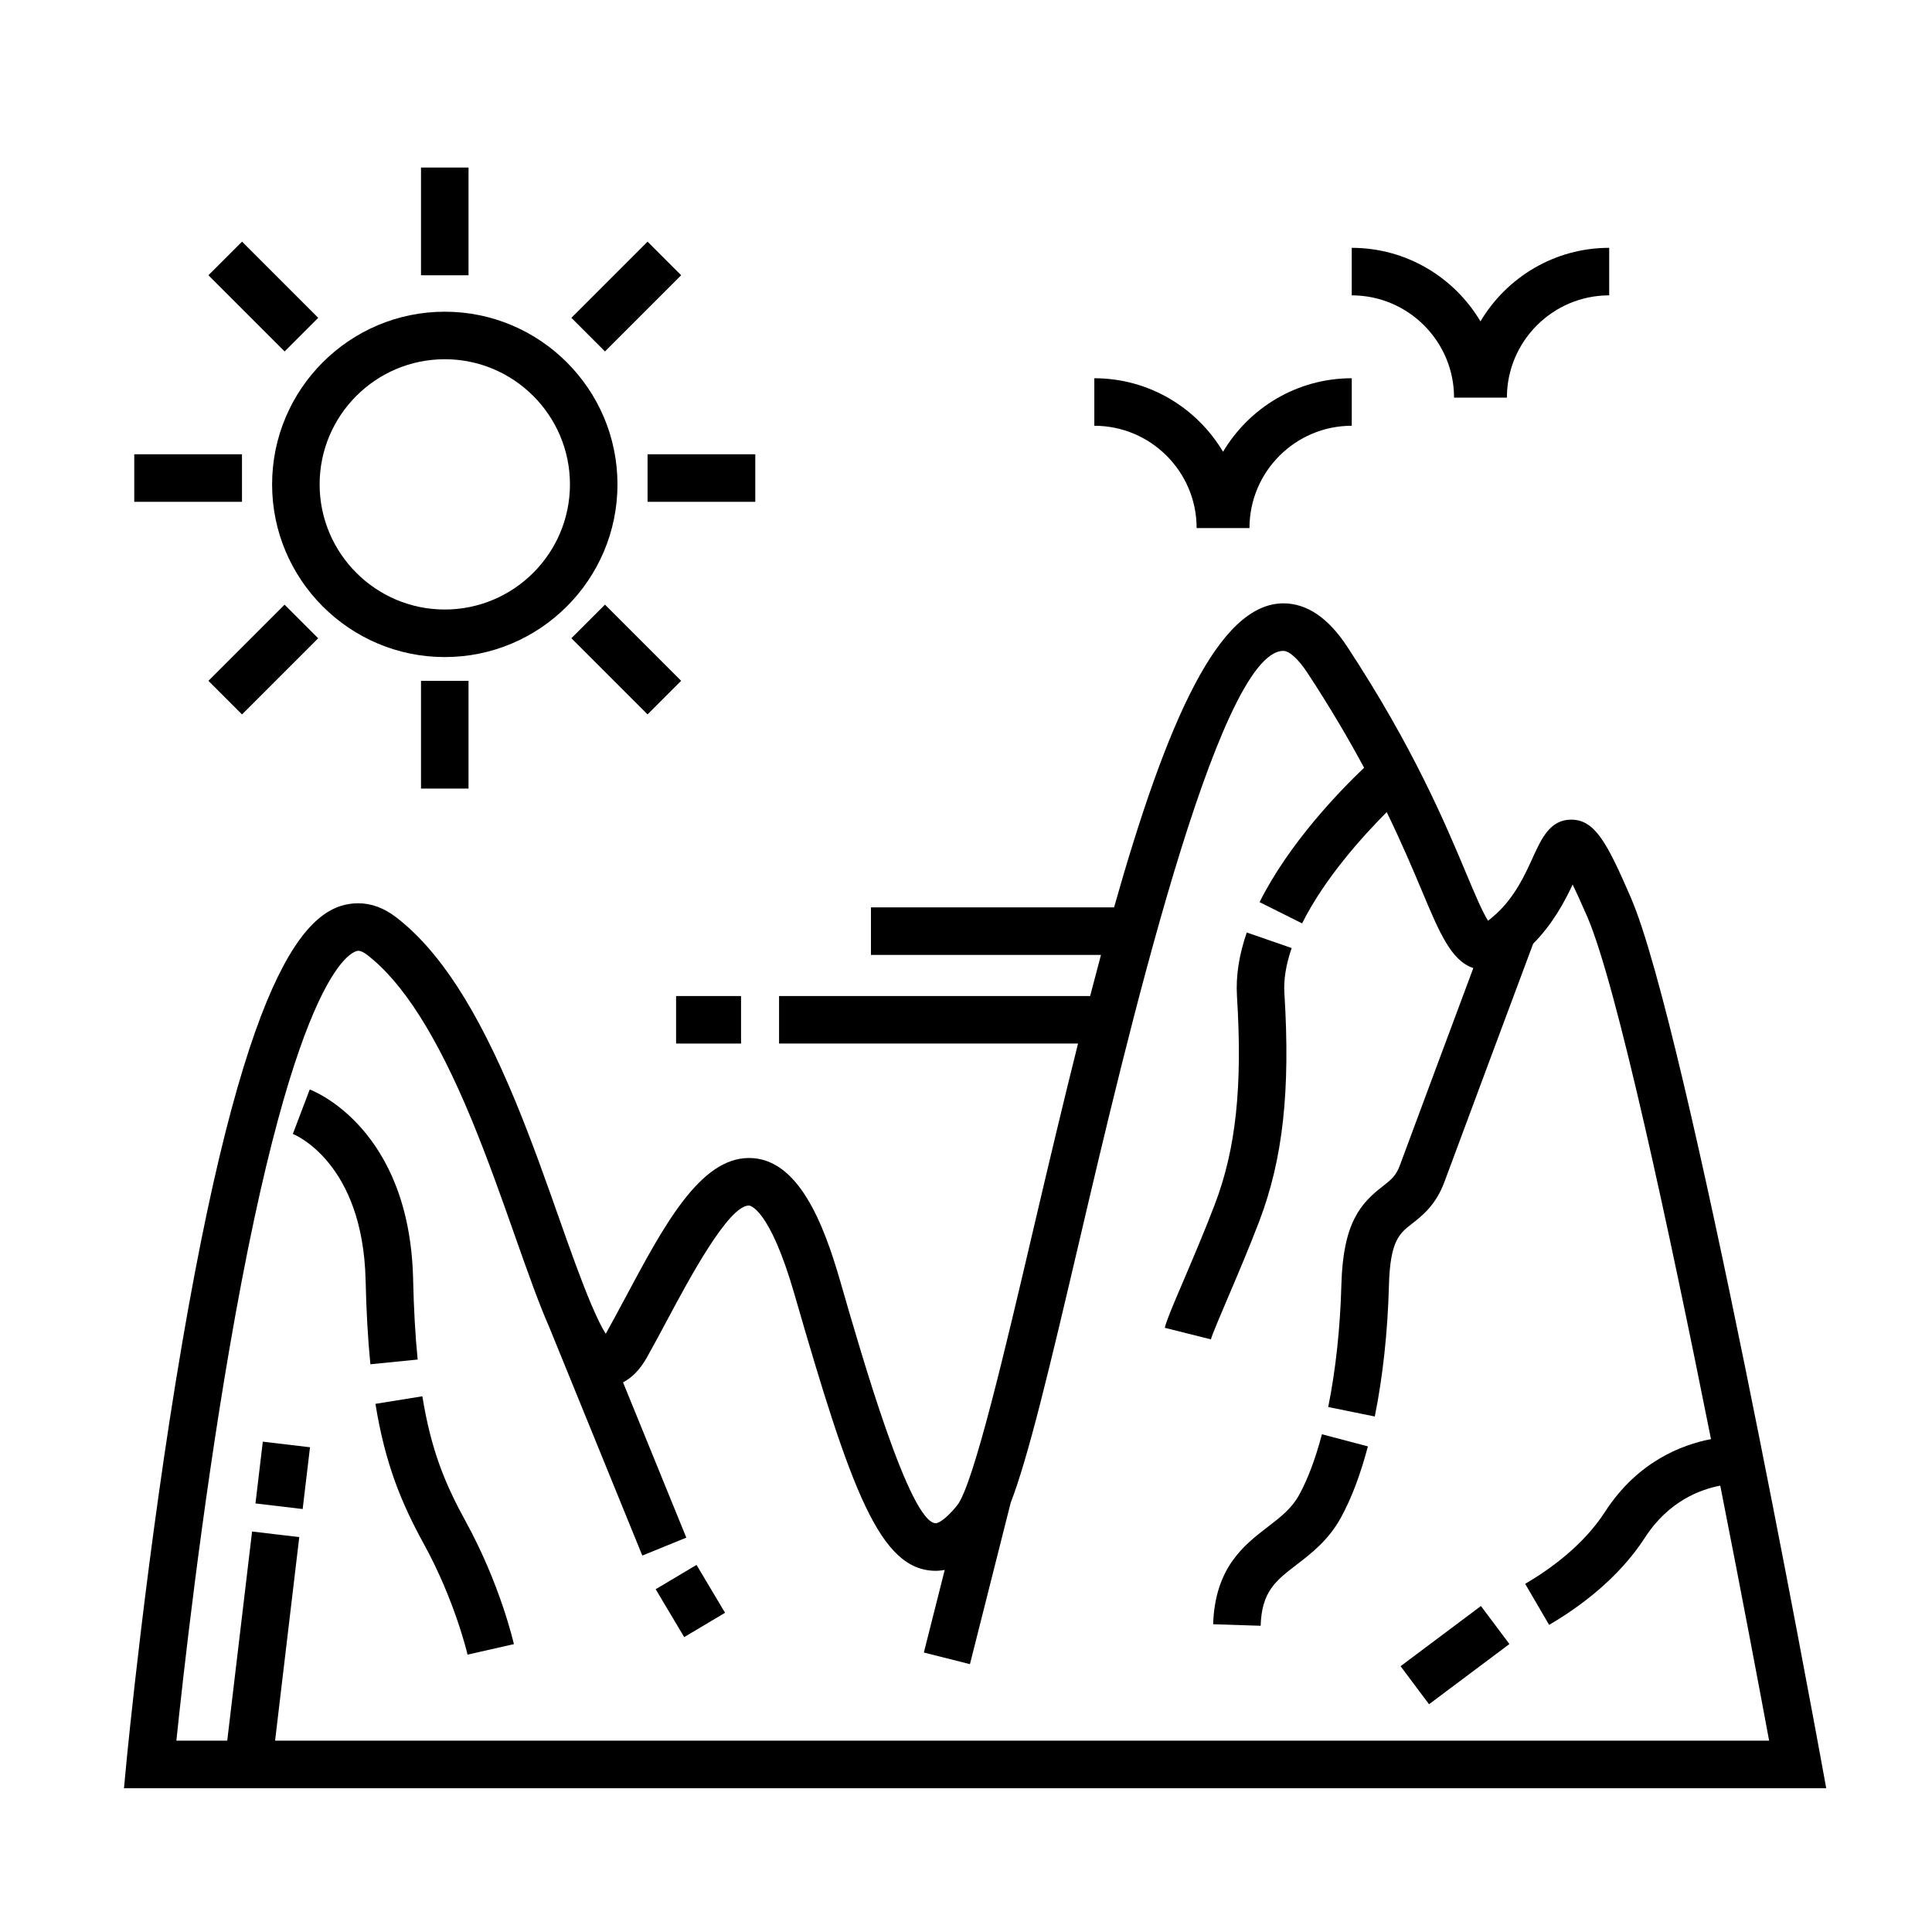 <?xml version="1.0" encoding="UTF-8"?>
<!-- Uploaded to: ICON Repo, www.iconrepo.com, Generator: ICON Repo Mixer Tools -->
<svg fill="#000000" width="800px" height="800px" version="1.1" viewBox="144 144 512 512" xmlns="http://www.w3.org/2000/svg">
 <g>
  <path d="m626.61 610.46c-1.445-7.914-35.57-194.23-50.383-228.5-6.375-14.742-9.594-20.746-15.863-20.746-5.582 0-7.883 5.059-10.113 9.949-2.106 4.629-4.727 10.395-9.68 14.969-1.008 0.926-1.742 1.512-2.211 1.867-1.477-2.227-3.668-7.453-5.793-12.523-5.586-13.332-14.043-33.484-31.578-60.156-4.988-7.582-10.66-11.426-16.871-11.426-17.094 0-30.832 30.945-44.883 80.574h-64.422v12.594h60.957c-0.953 3.551-1.914 7.188-2.871 10.898h-82.438v12.594h79.23c-3.809 15.199-7.688 31.5-11.719 48.707-7.512 32.059-16.02 68.402-20.34 73.711-3.777 4.656-5.582 4.711-5.598 4.711-6.848 0-19.363-43.363-25.375-64.199-4.383-15.18-11.09-32.605-24.156-32.605-13.004 0-22.57 17.914-32.703 36.879-1.785 3.336-3.543 6.621-5.266 9.703-1.062-1.629-2.281-4.168-3.566-7.152l-0.105-0.25h-0.012c-2.769-6.488-5.871-15.234-8.59-22.953-3.438-9.758-7.336-20.812-11.77-31.512-10.102-24.359-20.141-39.789-31.582-48.566-3.16-2.418-6.504-3.648-9.945-3.648-12.418 0-28.945 13.211-46.621 116.2-9.449 55.066-14.777 110.86-14.832 111.42l-0.652 6.891h451.11zm-409.71-5.164 6.41-53.949-12.504-1.484-6.586 55.434h-13.477c1.719-16.531 6.578-60.289 14.016-103.6 17.945-104.52 33.555-105.73 34.207-105.73 0.75 0 1.656 0.57 2.277 1.047 9.488 7.269 18.516 21.469 27.609 43.387 4.301 10.387 8.141 21.277 11.527 30.879 3.488 9.891 6.379 18.078 9.18 24.434l24.66 60.527 11.664-4.75-16.773-41.156c2.359-1.219 4.5-3.352 6.332-6.613 1.785-3.184 3.602-6.586 5.445-10.031 5.644-10.559 16.141-30.219 21.594-30.219 0.051 0 5.352 0.273 12.055 23.504 15.035 52.09 22.637 73.305 37.477 73.305 0.785 0 1.57-0.098 2.348-0.23l-5.527 21.887 12.211 3.078 10.797-42.758c4.684-12.176 10.121-34.902 18.367-70.113 11.836-50.523 36.457-155.65 53.887-155.65 1.602 0 3.977 2.152 6.344 5.75 6.062 9.219 10.969 17.609 15.059 25.215-6.504 6.188-19.902 20.012-27.695 35.613l11.266 5.629c5.965-11.941 16.027-23.062 22.43-29.484 4.019 8.297 7.031 15.402 9.43 21.129 4.621 11.02 7.707 18.262 13.516 20.203-6.039 16.184-16.398 43.953-19.461 52.27-1.039 2.82-2.359 3.844-4.539 5.547-5.738 4.469-10.523 9.516-10.965 26.066-0.301 11.445-1.512 22.668-3.492 32.441l12.34 2.508c2.133-10.48 3.426-22.449 3.75-34.617 0.312-11.949 2.742-13.844 6.106-16.465 2.676-2.086 6.344-4.934 8.621-11.129 4.027-10.918 20.641-55.426 23.492-63.066 5.164-5.219 8.34-11.125 10.469-15.695 0.992 2.039 2.262 4.805 3.883 8.551 7.766 17.961 21.676 82.801 32.781 138.42-7.707 1.48-19.477 5.945-28.082 19.262-5.773 8.934-14.695 15.312-21.164 19.09l6.348 10.871c7.656-4.469 18.273-12.105 25.398-23.125 6.266-9.703 14.73-12.781 19.957-13.766 5.879 29.77 10.695 55.461 12.949 67.582z"/>
  <path d="m261.87 318.13c25.234 0 45.766-20.531 45.766-45.762 0-25.23-20.531-45.762-45.766-45.762-25.23 0-45.762 20.531-45.762 45.762 0.004 25.23 20.531 45.762 45.762 45.762zm0-78.93c18.289 0 33.172 14.879 33.172 33.164 0 18.289-14.883 33.164-33.172 33.164-18.289 0-33.164-14.879-33.164-33.164 0-18.289 14.879-33.164 33.164-33.164z"/>
  <path d="m255.57 188.4h12.594v28.551h-12.594z"/>
  <path d="m255.57 324.43h12.594v28.551h-12.594z"/>
  <path d="m315.61 264.39h28.547v12.594h-28.547z"/>
  <path d="m179.58 264.39h28.547v12.594h-28.547z"/>
  <path d="m295.42 313.14 8.906-8.906 20.184 20.184-8.906 8.906z"/>
  <path d="m208.14 208.04 20.188 20.188-8.906 8.906-20.188-20.188z"/>
  <path d="m228.32 313.15-20.184 20.184-8.906-8.906 20.184-20.184z"/>
  <path d="m315.61 208.04 8.906 8.906-20.188 20.188-8.906-8.906z"/>
  <path d="m461.12 283.94h14.004c0-14.949 12.16-27.109 27.109-27.109v-12.594c-14.504 0-27.188 7.844-34.113 19.488-6.926-11.645-19.609-19.488-34.113-19.488v12.594c14.949 0 27.113 12.16 27.113 27.109z"/>
  <path d="m529.34 249.38h14.004c0-14.949 12.16-27.109 27.109-27.109v-12.594c-14.504 0-27.188 7.844-34.113 19.488-6.926-11.645-19.609-19.488-34.113-19.488v12.594c14.953 0.008 27.113 12.168 27.113 27.109z"/>
  <path d="m325.32 577.85-7.559-12.691 10.824-6.445 7.559 12.691z"/>
  <path d="m224.21 543.91-12.508-1.484 1.945-16.371 12.508 1.484z"/>
  <path d="m488.31 540.12c-2.004 3.664-4.957 5.93-8.375 8.551-6.219 4.781-13.961 10.734-14.438 25.773l12.586 0.402c0.297-9.09 3.969-11.914 9.539-16.191 3.961-3.047 8.453-6.5 11.734-12.469 2.777-5.055 5.18-11.406 7.152-18.879l-12.184-3.211c-1.711 6.484-3.734 11.875-6.016 16.023z"/>
  <path d="m255.93 514.03-12.434 2.004c2.609 16.168 7.027 26.555 12.852 37.176 8.246 15.027 11.527 29.145 11.559 29.285l12.281-2.785c-0.145-0.645-3.656-15.906-12.801-32.566-5.348-9.742-9.129-18.68-11.457-33.113z"/>
  <path d="m253.48 482.98c-0.926-39.91-26.32-49.852-27.398-50.254l-4.473 11.773c0.754 0.309 18.559 7.789 19.281 38.773 0.195 8.387 0.609 15.672 1.266 22.273l12.531-1.25c-0.629-6.273-1.023-13.25-1.207-21.316z"/>
  <path d="m477.68 467.74c6.316-16.535 8.316-34.656 6.695-60.578-0.223-3.566 0.43-7.582 1.93-11.922l-11.895-4.121c-2.055 5.926-2.926 11.586-2.602 16.832 1.5 24.016-0.262 40.551-5.898 55.297-2.742 7.176-5.82 14.383-8.293 20.184-2.977 6.969-4.434 10.41-4.941 12.449l12.223 3.062c0.309-1.199 2.43-6.176 4.301-10.57 2.516-5.898 5.648-13.234 8.48-20.633z"/>
  <path d="m522.71 595.64-7.547-10.078 21.301-15.953 7.547 10.078z"/>
  <path d="m323.17 407.96h17.215v12.594h-17.215z"/>
 </g>
</svg>